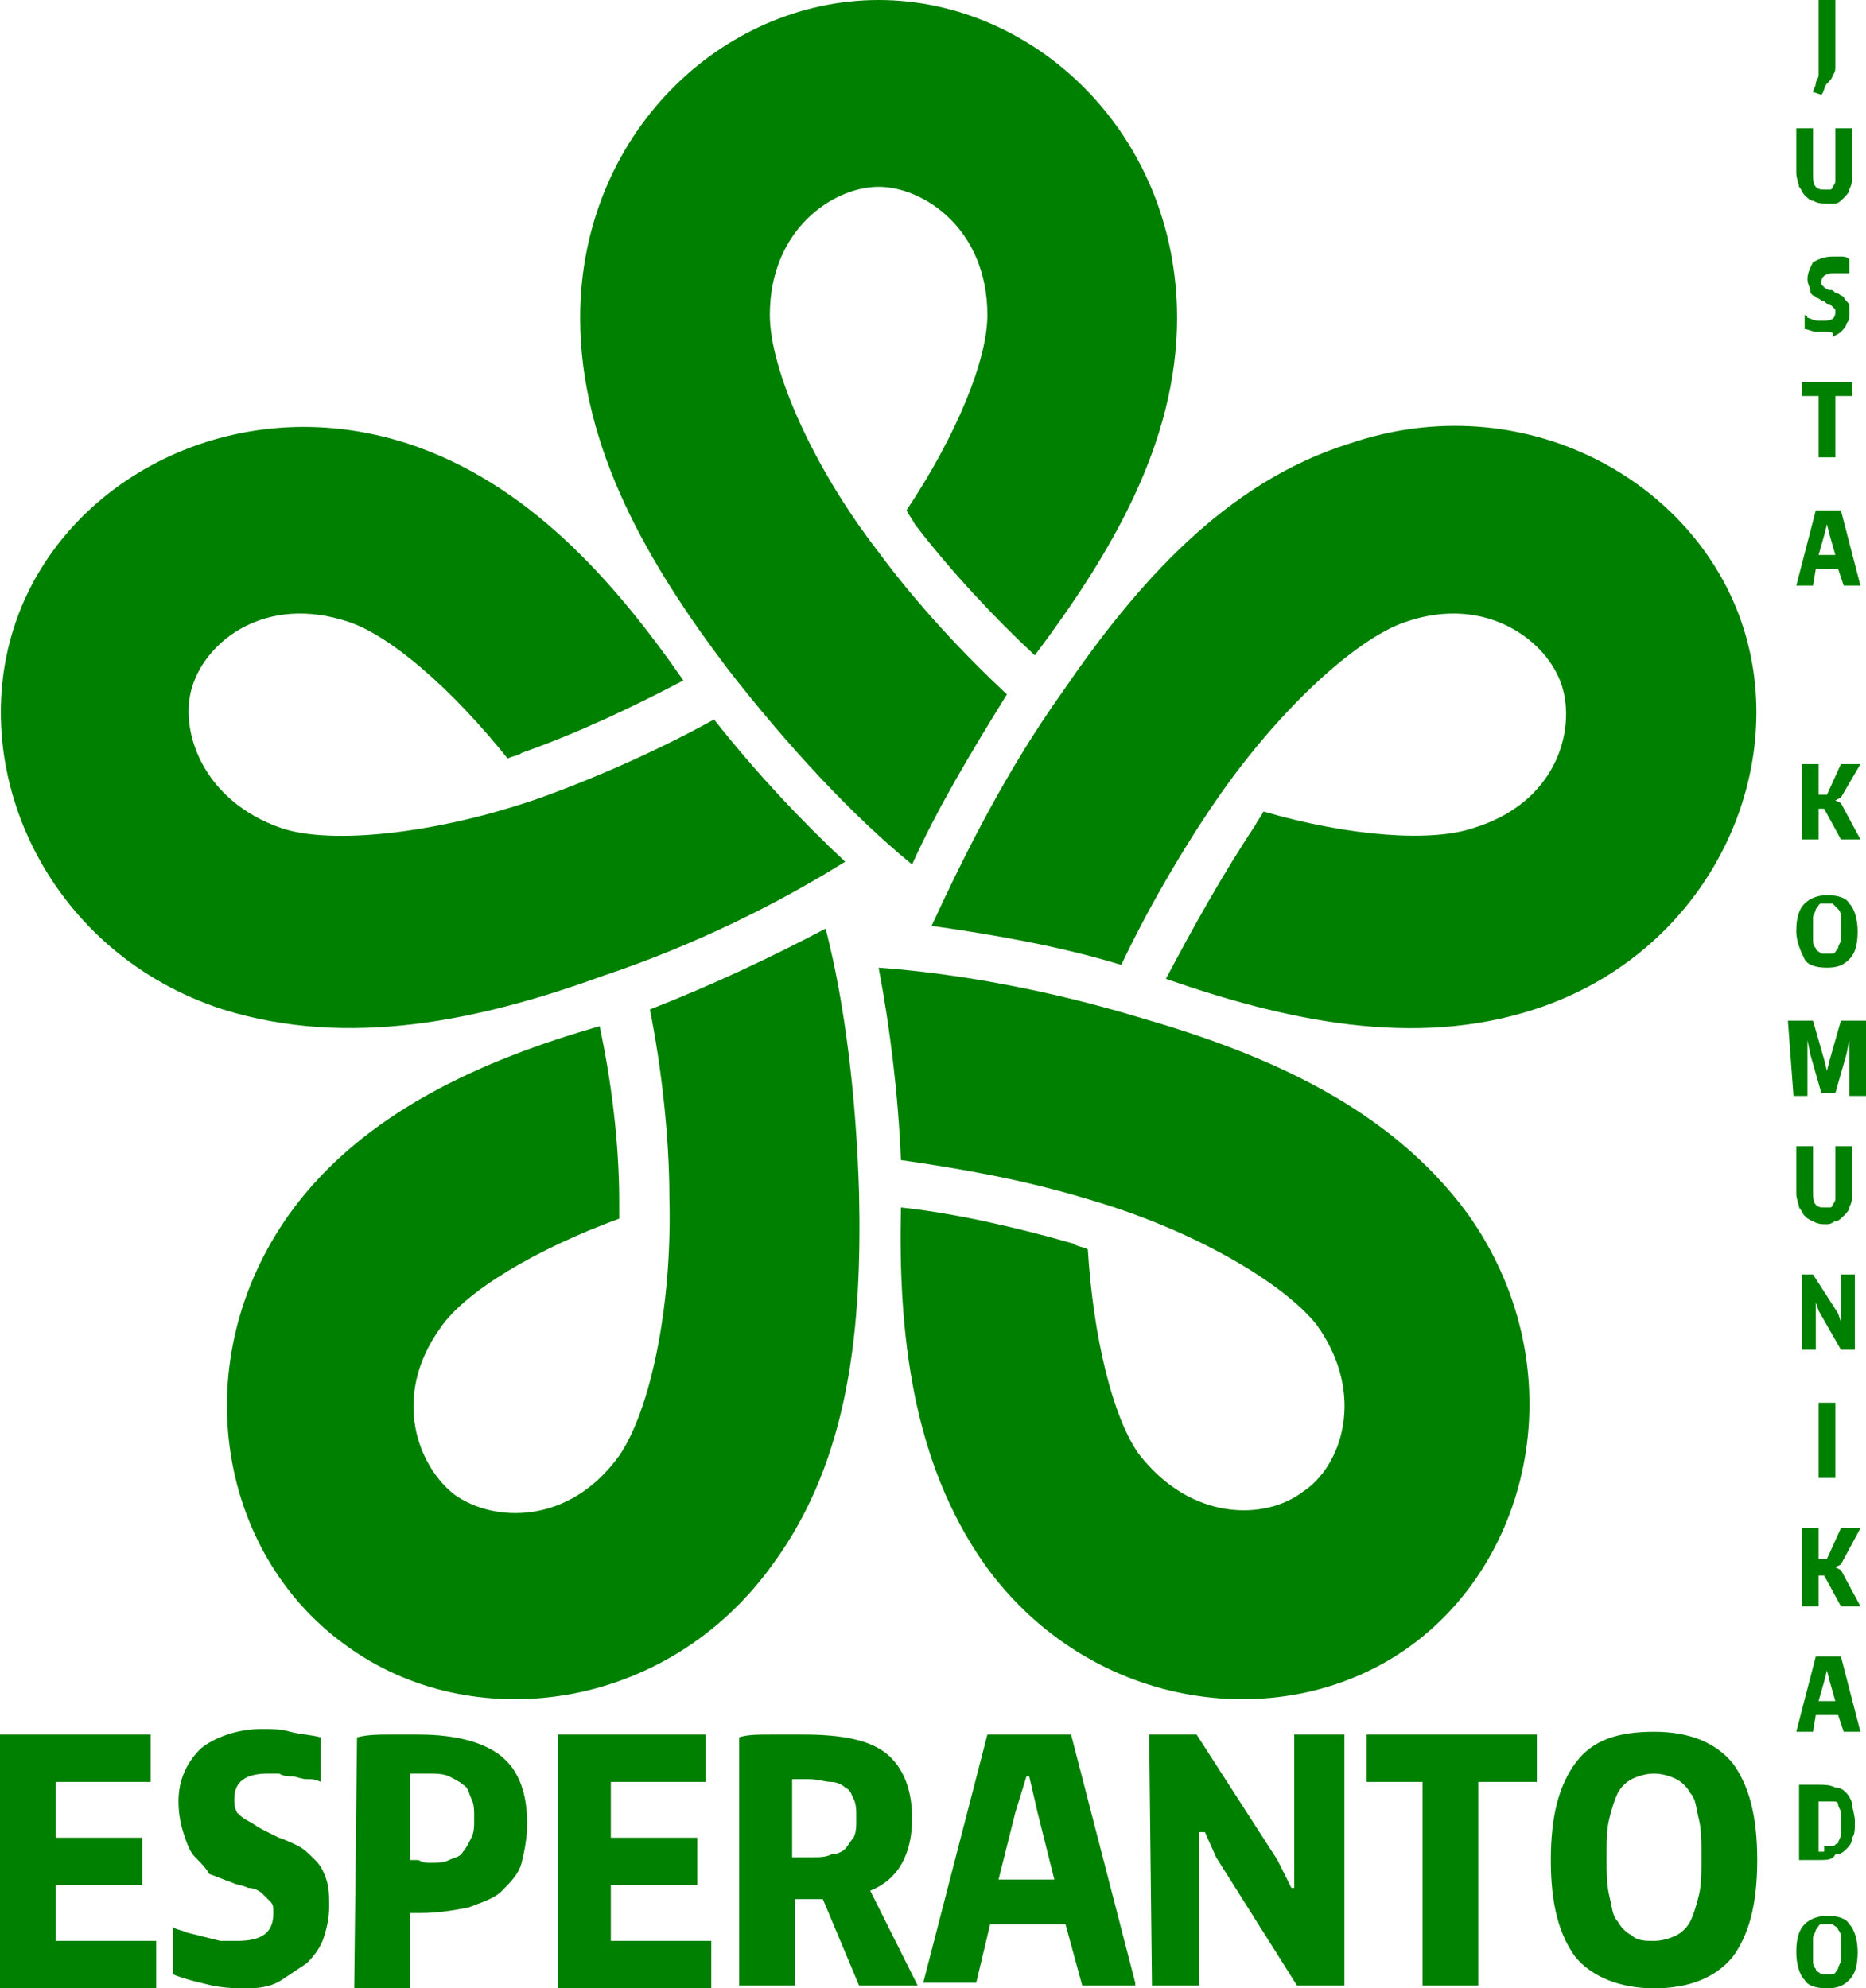 <?xml version="1.0" encoding="utf-8"?>
<!-- Generator: Adobe Illustrator 22.1.0, SVG Export Plug-In . SVG Version: 6.00 Build 0)  -->
<svg version="1.1" id="Layer_1" xmlns="http://www.w3.org/2000/svg" xmlns:xlink="http://www.w3.org/1999/xlink" x="0px" y="0px"
	 viewBox="0 0 66.9 71.3" style="enable-background:new 0 0 66.9 71.3;" xml:space="preserve">
<style type="text/css">
	.st0{fill:#008000;}
</style>
<g>
	<path class="st0" d="M42.2,11.4C42.2,4.8,37.1,0,31.5,0c-5.6,0-10.7,4.8-10.7,11.4c0,4.7,2.5,8.9,5.3,12.6c2.1,2.7,4.4,5.2,6.6,7
		c0.9-2,2.1-4,3.4-6.1c-1.5-1.4-3.2-3.2-4.6-5.1c-2.4-3.1-3.9-6.6-3.9-8.5c0-3.1,2.3-4.6,3.9-4.6s3.9,1.5,3.9,4.6
		c0,1.6-1.1,4.3-2.9,7c0.1,0.2,0.2,0.3,0.3,0.5c1.3,1.7,2.9,3.4,4.3,4.7C39.8,19.9,42.2,15.9,42.2,11.4L42.2,11.4z M55,36.2
		c6.2-2,9.2-8.4,7.5-13.7c-1.7-5.3-7.9-8.7-14.1-6.6c-4.5,1.4-7.7,5.1-10.3,8.9c-2,2.8-3.5,5.8-4.7,8.4c2.1,0.3,4.5,0.7,6.8,1.4
		c0.9-1.9,2.1-4,3.4-5.9c2.2-3.2,5-5.8,6.8-6.4c2.9-1,5.1,0.7,5.6,2.3c0.5,1.6-0.2,4.2-3.2,5.1c-1.5,0.5-4.4,0.3-7.5-0.6
		c-0.1,0.2-0.2,0.3-0.3,0.5c-1.2,1.8-2.3,3.8-3.2,5.5C46.1,36.6,50.7,37.6,55,36.2L55,36.2z M35.3,56.1c3.8,5.3,10.8,6.2,15.3,2.9
		c4.5-3.3,5.8-10.2,2-15.5c-2.8-3.8-7.2-5.7-11.7-7c-3.3-1-6.6-1.6-9.4-1.8c0.4,2.1,0.7,4.5,0.8,6.9c2.1,0.3,4.4,0.7,6.7,1.4
		c3.8,1.1,7,3,8.2,4.5c1.8,2.5,0.9,5.1-0.5,6c-1.3,1-4,1.1-5.9-1.4c-0.9-1.3-1.6-4.1-1.8-7.3c-0.2-0.1-0.4-0.1-0.5-0.2
		c-2.1-0.6-4.3-1.1-6.2-1.3C32.2,47.8,32.7,52.4,35.3,56.1L35.3,56.1z M10.4,43.5c-3.8,5.3-2.6,12.2,2,15.5
		c4.5,3.3,11.5,2.4,15.3-2.9c2.8-3.8,3.2-8.6,3.1-13.3c-0.1-3.4-0.5-6.8-1.2-9.5c-1.9,1-4,2-6.3,2.9c0.4,2,0.7,4.5,0.7,6.8
		c0.1,3.9-0.7,7.6-1.8,9.2c-1.8,2.5-4.5,2.4-5.9,1.4c-1.3-1-2.3-3.5-0.5-6c0.9-1.3,3.4-2.8,6.4-3.9c0-0.2,0-0.4,0-0.6
		c0-2.2-0.3-4.4-0.7-6.3C17.3,38,13,39.9,10.4,43.5L10.4,43.5z M14.6,15.9c-6.2-2-12.4,1.3-14.1,6.6C-1.2,27.8,1.8,34.2,8,36.2
		c4.5,1.4,9.2,0.4,13.6-1.2c3.3-1.1,6.3-2.6,8.7-4.1c-1.6-1.5-3.2-3.2-4.7-5.1c-1.8,1-4,2-6.2,2.8c-3.7,1.3-7.5,1.7-9.3,1.1
		c-2.9-1-3.7-3.6-3.2-5.1c0.5-1.6,2.6-3.3,5.6-2.3c1.5,0.5,3.7,2.4,5.7,4.9c0.2-0.1,0.4-0.1,0.5-0.2c2-0.7,4.1-1.7,5.8-2.6
		C22,20.8,18.9,17.3,14.6,15.9L14.6,15.9z M65,3.3c0-0.1,0.1-0.2,0.1-0.3c0-0.1,0.1-0.2,0.1-0.3c0-0.1,0-0.2,0-0.3
		c0-0.1,0-0.2,0-0.3V0h0.6v2c0,0.1,0,0.2,0,0.4c0,0.1,0,0.2-0.1,0.3c0,0.1-0.1,0.2-0.2,0.3c-0.1,0.1-0.1,0.3-0.2,0.4L65,3.3z
		 M65.5,7.3c-0.2,0-0.3,0-0.5-0.1c-0.1,0-0.2-0.1-0.3-0.2c-0.1-0.1-0.1-0.2-0.2-0.3c0-0.1-0.1-0.3-0.1-0.5V4.6h0.6v1.6
		c0,0.2,0,0.4,0.1,0.5c0.1,0.1,0.2,0.1,0.3,0.1c0.1,0,0.1,0,0.2,0c0.1,0,0.1-0.1,0.1-0.1c0,0,0.1-0.1,0.1-0.2c0-0.1,0-0.2,0-0.3V4.6
		h0.6v1.7c0,0.2,0,0.3-0.1,0.5c0,0.1-0.1,0.2-0.2,0.3c-0.1,0.1-0.2,0.2-0.3,0.2C65.9,7.3,65.7,7.3,65.5,7.3z M65.5,11.9
		c-0.1,0-0.3,0-0.4,0c-0.1,0-0.3-0.1-0.4-0.1l0-0.5c0,0,0.1,0,0.1,0.1c0.1,0,0.2,0.1,0.4,0.1c0.1,0,0.1,0,0.2,0
		c0.3,0,0.4-0.1,0.4-0.3c0-0.1,0-0.1,0-0.1c0,0-0.1-0.1-0.1-0.1c0,0-0.1-0.1-0.1-0.1c-0.1,0-0.1,0-0.2-0.1c-0.1,0-0.2-0.1-0.2-0.1
		c-0.1,0-0.1-0.1-0.2-0.1c-0.1-0.1-0.1-0.1-0.1-0.2c0-0.1-0.1-0.2-0.1-0.4c0-0.2,0.1-0.4,0.2-0.6c0.2-0.1,0.4-0.2,0.7-0.2
		c0.1,0,0.2,0,0.3,0s0.2,0,0.3,0.1l0,0.5c-0.1,0-0.1,0-0.2,0c-0.1,0-0.1,0-0.2,0c0,0-0.1,0-0.1,0c0,0-0.1,0-0.1,0
		c-0.2,0-0.4,0.1-0.4,0.3c0,0.1,0,0.1,0,0.1c0,0,0.1,0.1,0.1,0.1c0,0,0.1,0.1,0.2,0.1c0.1,0,0.1,0,0.2,0.1c0.1,0,0.2,0.1,0.2,0.1
		c0.1,0,0.1,0.1,0.2,0.2c0.1,0.1,0.1,0.1,0.1,0.2c0,0.1,0,0.2,0,0.3c0,0.1,0,0.2-0.1,0.3c0,0.1-0.1,0.2-0.2,0.3
		c-0.1,0.1-0.2,0.1-0.3,0.2C65.8,11.9,65.6,11.9,65.5,11.9L65.5,11.9z M65.2,14.2h-0.6v-0.5h1.8v0.5h-0.6v2.2h-0.6L65.2,14.2z
		 M64.4,21l0.7-2.7H66l0.7,2.7v0h-0.6l-0.2-0.6h-0.8L65,21L64.4,21L64.4,21z M65.8,19.9l-0.2-0.7l-0.1-0.4h0l-0.1,0.4l-0.2,0.7H65.8
		z M64.6,27.4h0.6v1.1h0.3l0.5-1.1h0.7L66,28.6l-0.2,0.1v0l0.2,0.1l0.7,1.3H66L65.4,29h-0.2v1.1h-0.6L64.6,27.4z M65.5,34.7
		c-0.4,0-0.7-0.1-0.8-0.3s-0.3-0.6-0.3-1c0-0.5,0.1-0.8,0.3-1c0.2-0.2,0.5-0.3,0.8-0.3c0.4,0,0.7,0.1,0.8,0.3c0.2,0.2,0.3,0.6,0.3,1
		c0,0.5-0.1,0.8-0.3,1S65.9,34.7,65.5,34.7z M65.5,34.2c0.1,0,0.2,0,0.2,0c0.1,0,0.1-0.1,0.2-0.2c0-0.1,0.1-0.2,0.1-0.3
		c0-0.1,0-0.3,0-0.4c0-0.2,0-0.3,0-0.4c0-0.1,0-0.2-0.1-0.3s-0.1-0.1-0.2-0.2c-0.1,0-0.1,0-0.2,0c-0.1,0-0.2,0-0.2,0
		c-0.1,0-0.1,0.1-0.2,0.2c0,0.1-0.1,0.2-0.1,0.3s0,0.3,0,0.4c0,0.2,0,0.3,0,0.4c0,0.1,0,0.2,0.1,0.3c0,0.1,0.1,0.1,0.2,0.2
		C65.4,34.2,65.4,34.2,65.5,34.2L65.5,34.2z M64.1,36.6H65l0.4,1.4l0.1,0.4h0l0.1-0.4l0.4-1.4h0.9v2.7h-0.6v-2h0l-0.1,0.5l-0.4,1.4
		h-0.5l-0.4-1.4l-0.1-0.5h0v2h-0.5L64.1,36.6z M65.5,43.9c-0.2,0-0.3,0-0.5-0.1s-0.2-0.1-0.3-0.2c-0.1-0.1-0.1-0.2-0.2-0.3
		c0-0.1-0.1-0.3-0.1-0.5v-1.7h0.6v1.6c0,0.2,0,0.4,0.1,0.5c0.1,0.1,0.2,0.1,0.3,0.1c0.1,0,0.1,0,0.2,0c0.1,0,0.1-0.1,0.1-0.1
		c0,0,0.1-0.1,0.1-0.2c0-0.1,0-0.2,0-0.3v-1.6h0.6v1.7c0,0.2,0,0.3-0.1,0.5c0,0.1-0.1,0.2-0.2,0.3c-0.1,0.1-0.2,0.2-0.3,0.2
		S65.7,43.9,65.5,43.9z M64.5,45.7H65l0.9,1.4l0.1,0.3h0v-1.7h0.5v2.7h-0.5L65.2,47l-0.1-0.3h0v1.7h-0.5V45.7z M65.2,50.3h0.6V53
		h-0.6V50.3z M64.6,54.8h0.6v1.1h0.3l0.5-1.1h0.7L66,56.1l-0.2,0.1v0l0.2,0.1l0.7,1.3H66l-0.6-1.1h-0.2v1.1h-0.6L64.6,54.8z
		 M64.4,62.1l0.7-2.7H66l0.7,2.7v0h-0.6l-0.2-0.6h-0.8L65,62.1L64.4,62.1L64.4,62.1z M65.8,61l-0.2-0.7l-0.1-0.4h0l-0.1,0.4L65.2,61
		L65.8,61z M65.2,66.7c-0.1,0-0.2,0-0.3,0c-0.1,0-0.2,0-0.4,0V64c0.2,0,0.3,0,0.4,0c0.1,0,0.2,0,0.3,0c0.2,0,0.4,0,0.6,0.1
		c0.2,0,0.3,0.1,0.4,0.2c0.1,0.1,0.2,0.3,0.2,0.4s0.1,0.4,0.1,0.6c0,0.3,0,0.5-0.1,0.6c0,0.2-0.1,0.3-0.2,0.4
		c-0.1,0.1-0.2,0.2-0.4,0.2C65.7,66.7,65.5,66.7,65.2,66.7z M65.4,66.2c0.1,0,0.2,0,0.3,0c0.1,0,0.1-0.1,0.2-0.1
		c0-0.1,0.1-0.2,0.1-0.3c0-0.1,0-0.3,0-0.4c0-0.2,0-0.3,0-0.4s-0.1-0.2-0.1-0.3c0-0.1-0.1-0.1-0.2-0.1c-0.1,0-0.2,0-0.3,0
		c0,0-0.1,0-0.1,0c0,0-0.1,0-0.1,0v1.8c0.1,0,0.1,0,0.2,0C65.4,66.2,65.4,66.2,65.4,66.2z M65.5,71.3c-0.4,0-0.7-0.1-0.8-0.3
		c-0.2-0.2-0.3-0.6-0.3-1c0-0.5,0.1-0.8,0.3-1c0.2-0.2,0.5-0.3,0.8-0.3c0.4,0,0.7,0.1,0.8,0.3c0.2,0.2,0.3,0.6,0.3,1
		c0,0.5-0.1,0.8-0.3,1S65.9,71.3,65.5,71.3z M65.5,70.8c0.1,0,0.2,0,0.2,0c0.1,0,0.1-0.1,0.2-0.2c0-0.1,0.1-0.2,0.1-0.3
		c0-0.1,0-0.3,0-0.4c0-0.2,0-0.3,0-0.4c0-0.1,0-0.2-0.1-0.3c0-0.1-0.1-0.1-0.2-0.2c-0.1,0-0.1,0-0.2,0c-0.1,0-0.2,0-0.2,0
		c-0.1,0-0.1,0.1-0.2,0.2c0,0.1-0.1,0.2-0.1,0.3c0,0.1,0,0.3,0,0.4c0,0.2,0,0.3,0,0.4c0,0.1,0,0.2,0.1,0.3c0,0.1,0.1,0.1,0.2,0.2
		C65.4,70.8,65.4,70.8,65.5,70.8z"/>
	<path class="st0" d="M0,62.2h5.4v1.7H2v2h3.1v1.7H2v2h3.6v1.7H0V62.2z M8.9,71.3c-0.4,0-0.8,0-1.3-0.1c-0.4-0.1-0.9-0.2-1.4-0.4
		l0-1.7c0.1,0.1,0.3,0.1,0.5,0.2c0.4,0.1,0.8,0.2,1.2,0.3c0.2,0,0.4,0,0.6,0c0.9,0,1.3-0.3,1.3-1c0-0.2,0-0.3-0.1-0.4
		c-0.1-0.1-0.2-0.2-0.3-0.3c-0.1-0.1-0.3-0.2-0.5-0.2c-0.2-0.1-0.4-0.1-0.6-0.2c-0.3-0.1-0.5-0.2-0.8-0.3C7.4,67,7.2,66.8,7,66.6
		c-0.2-0.2-0.3-0.5-0.4-0.8c-0.1-0.3-0.2-0.7-0.2-1.2c0-0.8,0.3-1.4,0.8-1.9c0.5-0.4,1.3-0.7,2.2-0.7c0.3,0,0.7,0,1,0.1
		c0.4,0.1,0.7,0.1,1.1,0.2l0,1.6c-0.2-0.1-0.3-0.1-0.5-0.1c-0.2,0-0.4-0.1-0.5-0.1c-0.2,0-0.3,0-0.5-0.1c-0.2,0-0.3,0-0.4,0
		c-0.8,0-1.2,0.3-1.2,0.9c0,0.2,0,0.3,0.1,0.5c0.1,0.1,0.2,0.2,0.4,0.3c0.2,0.1,0.3,0.2,0.5,0.3c0.2,0.1,0.4,0.2,0.6,0.3
		c0.3,0.1,0.5,0.2,0.7,0.3c0.2,0.1,0.4,0.3,0.6,0.5c0.2,0.2,0.3,0.4,0.4,0.7c0.1,0.3,0.1,0.6,0.1,1c0,0.4-0.1,0.8-0.2,1.1
		s-0.3,0.6-0.6,0.9c-0.3,0.2-0.6,0.4-0.9,0.6C9.8,71.2,9.4,71.3,8.9,71.3z M12.8,62.3c0.4-0.1,0.8-0.1,1.1-0.1c0.4,0,0.8,0,1.1,0
		c1.4,0,2.4,0.3,3,0.8c0.6,0.5,0.9,1.3,0.9,2.4c0,0.5-0.1,1-0.2,1.4c-0.1,0.4-0.4,0.7-0.7,1c-0.3,0.3-0.7,0.4-1.2,0.6
		c-0.5,0.1-1.1,0.2-1.7,0.2h-0.4v2.7h-2L12.8,62.3z M15.4,66.8c0.3,0,0.5,0,0.7-0.1c0.2-0.1,0.4-0.1,0.5-0.3
		c0.1-0.1,0.2-0.3,0.3-0.5c0.1-0.2,0.1-0.4,0.1-0.7c0-0.3,0-0.5-0.1-0.7c-0.1-0.2-0.1-0.4-0.3-0.5c-0.1-0.1-0.3-0.2-0.5-0.3
		c-0.2-0.1-0.5-0.1-0.8-0.1c-0.1,0-0.2,0-0.3,0c-0.1,0-0.2,0-0.3,0v3.1c0.1,0,0.2,0,0.3,0C15.2,66.8,15.3,66.8,15.4,66.8z
		 M19.9,62.2h5.4v1.7h-3.4v2H25v1.7h-3.1v2h3.6v1.7h-5.5V62.2z M29.5,68.1c-0.1,0-0.1,0-0.2,0c-0.2,0-0.3,0-0.5,0
		c-0.1,0-0.1,0-0.2,0c-0.1,0-0.1,0-0.1,0v3.1h-2v-8.9c0.3-0.1,0.7-0.1,1.1-0.1c0.4,0,0.8,0,1.2,0c1.4,0,2.4,0.2,3,0.7
		c0.6,0.5,0.9,1.3,0.9,2.3c0,1.3-0.5,2.2-1.5,2.6l1.7,3.4h-2.1L29.5,68.1z M29.1,66.6c0.3,0,0.5,0,0.7-0.1c0.2,0,0.4-0.1,0.5-0.2
		c0.1-0.1,0.2-0.3,0.3-0.4c0.1-0.2,0.1-0.4,0.1-0.7c0-0.3,0-0.5-0.1-0.7c-0.1-0.2-0.1-0.3-0.3-0.4c-0.1-0.1-0.3-0.2-0.5-0.2
		c-0.2,0-0.5-0.1-0.8-0.1c-0.1,0-0.2,0-0.3,0c-0.1,0-0.2,0-0.3,0v2.8c0.1,0,0.2,0,0.3,0C28.9,66.6,29,66.6,29.1,66.6L29.1,66.6z
		 M33.1,71.1l2.3-8.9h3l2.3,8.9v0.1h-1.9L38.2,69h-2.7l-0.5,2.1L33.1,71.1L33.1,71.1z M37.8,67.4L37.2,65l-0.3-1.3h-0.1L36.4,65
		l-0.6,2.4H37.8z M41.2,62.2h1.7l2.9,4.5l0.5,1h0.1v-5.5h1.8v9h-1.7l-2.9-4.6l-0.4-0.9H43v5.5h-1.7L41.2,62.2z M51,63.9h-2v-1.7h6.1
		v1.7H53v7.3h-2L51,63.9z M59.3,71.3c-1.2,0-2.2-0.4-2.8-1.1c-0.6-0.8-0.9-1.9-0.9-3.5c0-1.6,0.3-2.7,0.9-3.5
		c0.6-0.8,1.5-1.1,2.8-1.1c1.3,0,2.2,0.4,2.8,1.1c0.6,0.8,0.9,1.9,0.9,3.5c0,1.6-0.3,2.7-0.9,3.5C61.5,70.9,60.6,71.3,59.3,71.3
		L59.3,71.3z M59.3,69.6c0.3,0,0.6-0.1,0.8-0.2c0.2-0.1,0.4-0.3,0.5-0.5c0.1-0.2,0.2-0.5,0.3-0.9c0.1-0.4,0.1-0.8,0.1-1.4
		c0-0.6,0-1-0.1-1.4c-0.1-0.4-0.1-0.7-0.3-0.9c-0.1-0.2-0.3-0.4-0.5-0.5c-0.2-0.1-0.5-0.2-0.8-0.2c-0.3,0-0.6,0.1-0.8,0.2
		c-0.2,0.1-0.4,0.3-0.5,0.5c-0.1,0.2-0.2,0.5-0.3,0.9c-0.1,0.4-0.1,0.8-0.1,1.4c0,0.5,0,1,0.1,1.4c0.1,0.4,0.1,0.7,0.3,0.9
		c0.1,0.2,0.3,0.4,0.5,0.5C58.7,69.6,59,69.6,59.3,69.6L59.3,69.6z"/>
</g>
</svg>
